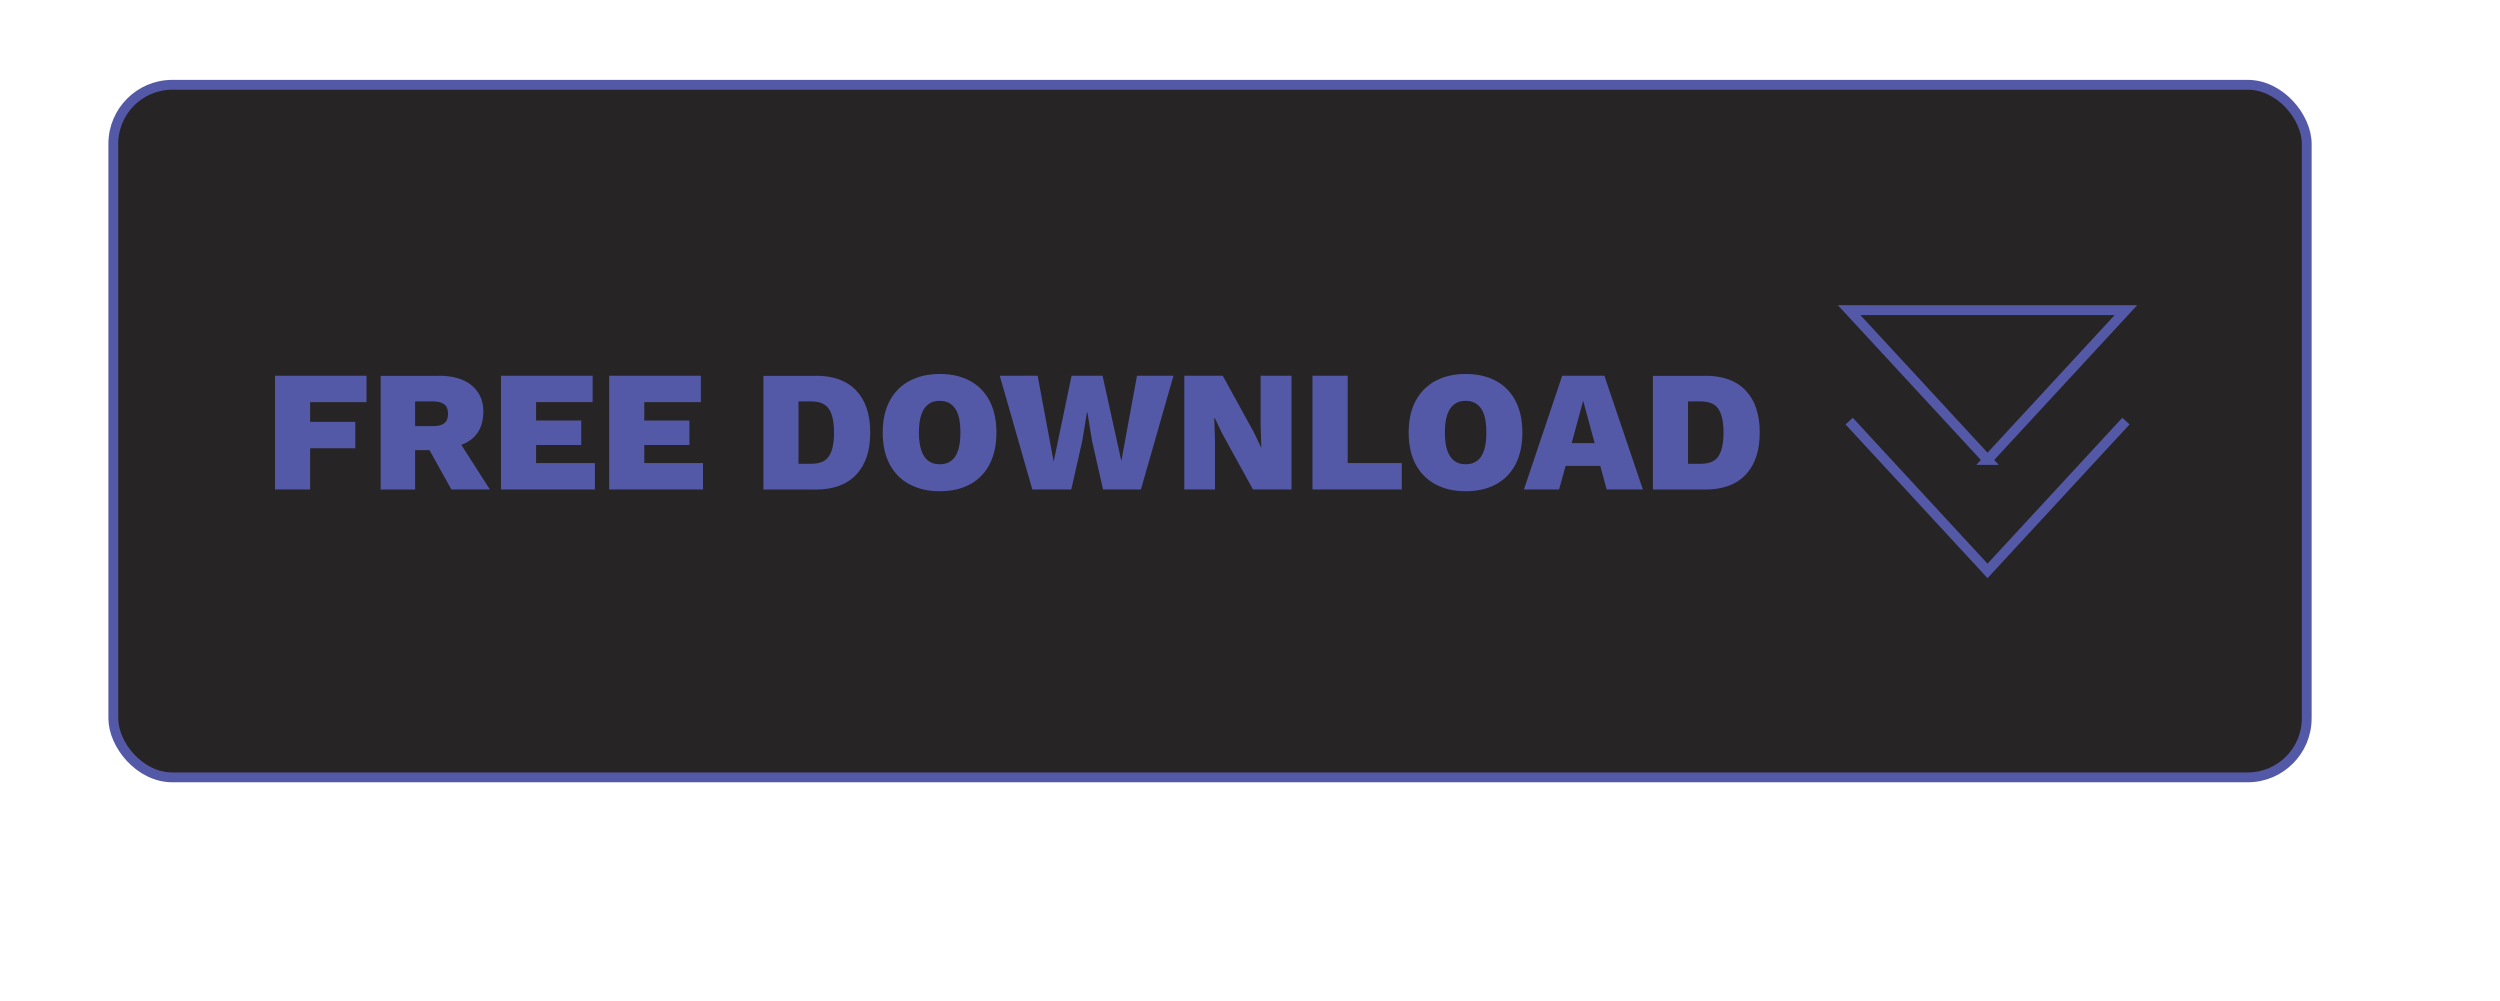<?xml version="1.0" encoding="UTF-8"?>
<svg xmlns="http://www.w3.org/2000/svg" xmlns:xlink="http://www.w3.org/1999/xlink" viewBox="0 0 254.16 101.76">
  <defs>
    <style>
      .cls-1, .cls-2 {
        stroke: #5459a7;
        stroke-miterlimit: 10;
      }

      .cls-1, .cls-3 {
        fill: #272425;
      }

      .cls-4 {
        fill: #5459a7;
      }

      .cls-2 {
        fill: none;
      }

      .cls-5 {
        mix-blend-mode: screen;
        opacity: .3;
      }

      .cls-3 {
        filter: url(#drop-shadow-2);
      }

      .cls-6 {
        isolation: isolate;
      }
    </style>
    <filter id="drop-shadow-1" filterUnits="userSpaceOnUse">
      <feOffset dx="4" dy="7"/>
      <feGaussianBlur result="blur" stdDeviation="5"/>
      <feFlood flood-color="#2d2d2c" flood-opacity=".25"/>
      <feComposite in2="blur" operator="in"/>
      <feComposite in="SourceGraphic"/>
    </filter>
    <filter id="drop-shadow-2" filterUnits="userSpaceOnUse">
      <feOffset dx="4" dy="7"/>
      <feGaussianBlur result="blur-2" stdDeviation="5"/>
      <feFlood flood-color="#2d2d2c" flood-opacity=".25"/>
      <feComposite in2="blur-2" operator="in"/>
      <feComposite in="SourceGraphic"/>
    </filter>
  </defs>
  <g class="cls-6">
    <g id="Layer_1" data-name="Layer 1">
      <g>
        <rect class="cls-1" x="11.52" y="8.62" width="222.99" height="70.41" rx="6" ry="6"/>
        <path class="cls-2" d="M202.06,46.76l-14.07-15.23h28.14l-14.07,15.23Zm-14.07-3.95l14.07,15.23,14.07-15.23"/>
        <g class="cls-5">
          <path class="cls-3" d="M124.54,8.62H22.07c-5.82,0-10.54,4.72-10.54,10.54V53.99c4.49,.47,9.04,.72,13.66,.72,39.84,0,75.47-17.91,99.37-46.08Z"/>
        </g>
      </g>
    </g>
    <g id="Layer_2" data-name="Layer 2">
      <g>
        <path class="cls-4" d="M37.26,40.88h-5.73v2.01h4.59v2.68h-4.59v4.19h-3.57v-11.56h9.3v2.68Z"/>
        <path class="cls-4" d="M44.62,38.2c1.44,0,2.55,.33,3.34,.99,.79,.66,1.18,1.54,1.18,2.64,0,1.23-.39,2.16-1.16,2.79-.77,.63-1.88,.95-3.33,.95l-.35,.19h-2.1v4.01h-3.5v-11.56h5.92Zm-.58,5.12c.5,0,.88-.1,1.13-.29,.25-.19,.38-.51,.38-.96s-.13-.77-.38-.96c-.25-.2-.63-.3-1.13-.3h-1.84v2.51h1.84Zm2.12,.75l3.64,5.69h-3.91l-2.82-5.06,3.08-.63Z"/>
        <path class="cls-4" d="M50.93,49.76v-11.56h9.32v2.68h-5.75v1.87h4.59v2.49h-4.59v1.84h5.98v2.68h-9.55Z"/>
        <path class="cls-4" d="M61.93,49.76v-11.56h9.32v2.68h-5.75v1.87h4.59v2.49h-4.59v1.84h5.97v2.68h-9.55Z"/>
        <path class="cls-4" d="M82.92,38.2c1.81,0,3.19,.5,4.13,1.51,.95,1,1.42,2.43,1.42,4.27s-.47,3.26-1.42,4.27c-.95,1.01-2.32,1.52-4.13,1.52h-5.31v-11.56h5.31Zm-.44,8.95c.86,0,1.47-.26,1.8-.78,.34-.52,.51-1.32,.51-2.39s-.17-1.87-.51-2.39c-.34-.52-.94-.78-1.8-.78h-1.3v6.34h1.3Z"/>
        <path class="cls-4" d="M95.54,38.02c1.2,0,2.23,.24,3.09,.71,.86,.47,1.52,1.15,1.98,2.04,.46,.89,.69,1.96,.69,3.21s-.23,2.32-.69,3.21c-.46,.89-1.12,1.57-1.98,2.04-.86,.47-1.89,.71-3.09,.71s-2.22-.24-3.09-.71c-.87-.47-1.54-1.15-2.01-2.04-.47-.89-.7-1.96-.7-3.21s.23-2.32,.7-3.21c.47-.89,1.14-1.57,2.01-2.04s1.9-.71,3.09-.71Zm0,2.73c-.48,0-.87,.12-1.18,.36-.31,.24-.54,.59-.7,1.06-.16,.47-.24,1.07-.24,1.8s.08,1.32,.24,1.8c.16,.47,.39,.83,.7,1.07,.31,.24,.7,.36,1.18,.36s.86-.12,1.17-.36c.32-.24,.55-.6,.7-1.07,.15-.47,.23-1.07,.23-1.8s-.08-1.34-.23-1.8c-.15-.47-.39-.82-.7-1.06-.32-.24-.71-.36-1.17-.36Z"/>
        <path class="cls-4" d="M104.95,49.76l-3.31-11.56h3.85l1.63,8.73,1.82-8.73h3.15l1.91,8.67,1.59-8.67h3.71l-3.31,11.56h-3.85l-1.12-4.94-.47-2.89h-.05l-.47,2.89-1.12,4.94h-3.96Z"/>
        <path class="cls-4" d="M131.3,38.2v11.56h-3.92l-3.15-5.73-.74-1.56h-.04l.07,2.28v5.01h-3.12v-11.56h3.91l3.15,5.73,.75,1.56h.02l-.07-2.28v-5.01h3.14Z"/>
        <path class="cls-4" d="M137.01,47.08h5.5v2.68h-9.08v-11.56h3.58v8.88Z"/>
        <path class="cls-4" d="M149.01,38.02c1.2,0,2.23,.24,3.09,.71,.86,.47,1.52,1.15,1.98,2.04,.46,.89,.69,1.96,.69,3.21s-.23,2.32-.69,3.21c-.46,.89-1.12,1.57-1.98,2.04-.86,.47-1.89,.71-3.09,.71s-2.22-.24-3.09-.71c-.87-.47-1.54-1.15-2.01-2.04-.47-.89-.7-1.96-.7-3.21s.23-2.32,.7-3.21c.47-.89,1.14-1.57,2.01-2.04s1.9-.71,3.09-.71Zm0,2.73c-.48,0-.87,.12-1.18,.36-.31,.24-.54,.59-.7,1.06-.16,.47-.24,1.07-.24,1.8s.08,1.32,.24,1.8c.16,.47,.39,.83,.7,1.07,.31,.24,.7,.36,1.18,.36s.86-.12,1.17-.36c.32-.24,.55-.6,.7-1.07,.15-.47,.23-1.07,.23-1.8s-.08-1.34-.23-1.8c-.15-.47-.39-.82-.7-1.06-.32-.24-.71-.36-1.17-.36Z"/>
        <path class="cls-4" d="M167.02,49.76h-3.68l-.65-2.4h-3.52l-.67,2.4h-3.57l3.89-11.56h4.29l3.91,11.56Zm-7.25-4.71h2.35l-1.17-4.31-1.17,4.31Z"/>
        <path class="cls-4" d="M173.35,38.2c1.81,0,3.19,.5,4.13,1.51,.95,1,1.42,2.43,1.42,4.27s-.47,3.26-1.42,4.27c-.95,1.01-2.32,1.52-4.13,1.52h-5.31v-11.56h5.31Zm-.44,8.95c.86,0,1.47-.26,1.8-.78,.34-.52,.51-1.32,.51-2.39s-.17-1.87-.51-2.39c-.34-.52-.94-.78-1.8-.78h-1.3v6.34h1.3Z"/>
      </g>
    </g>
  </g>
</svg>